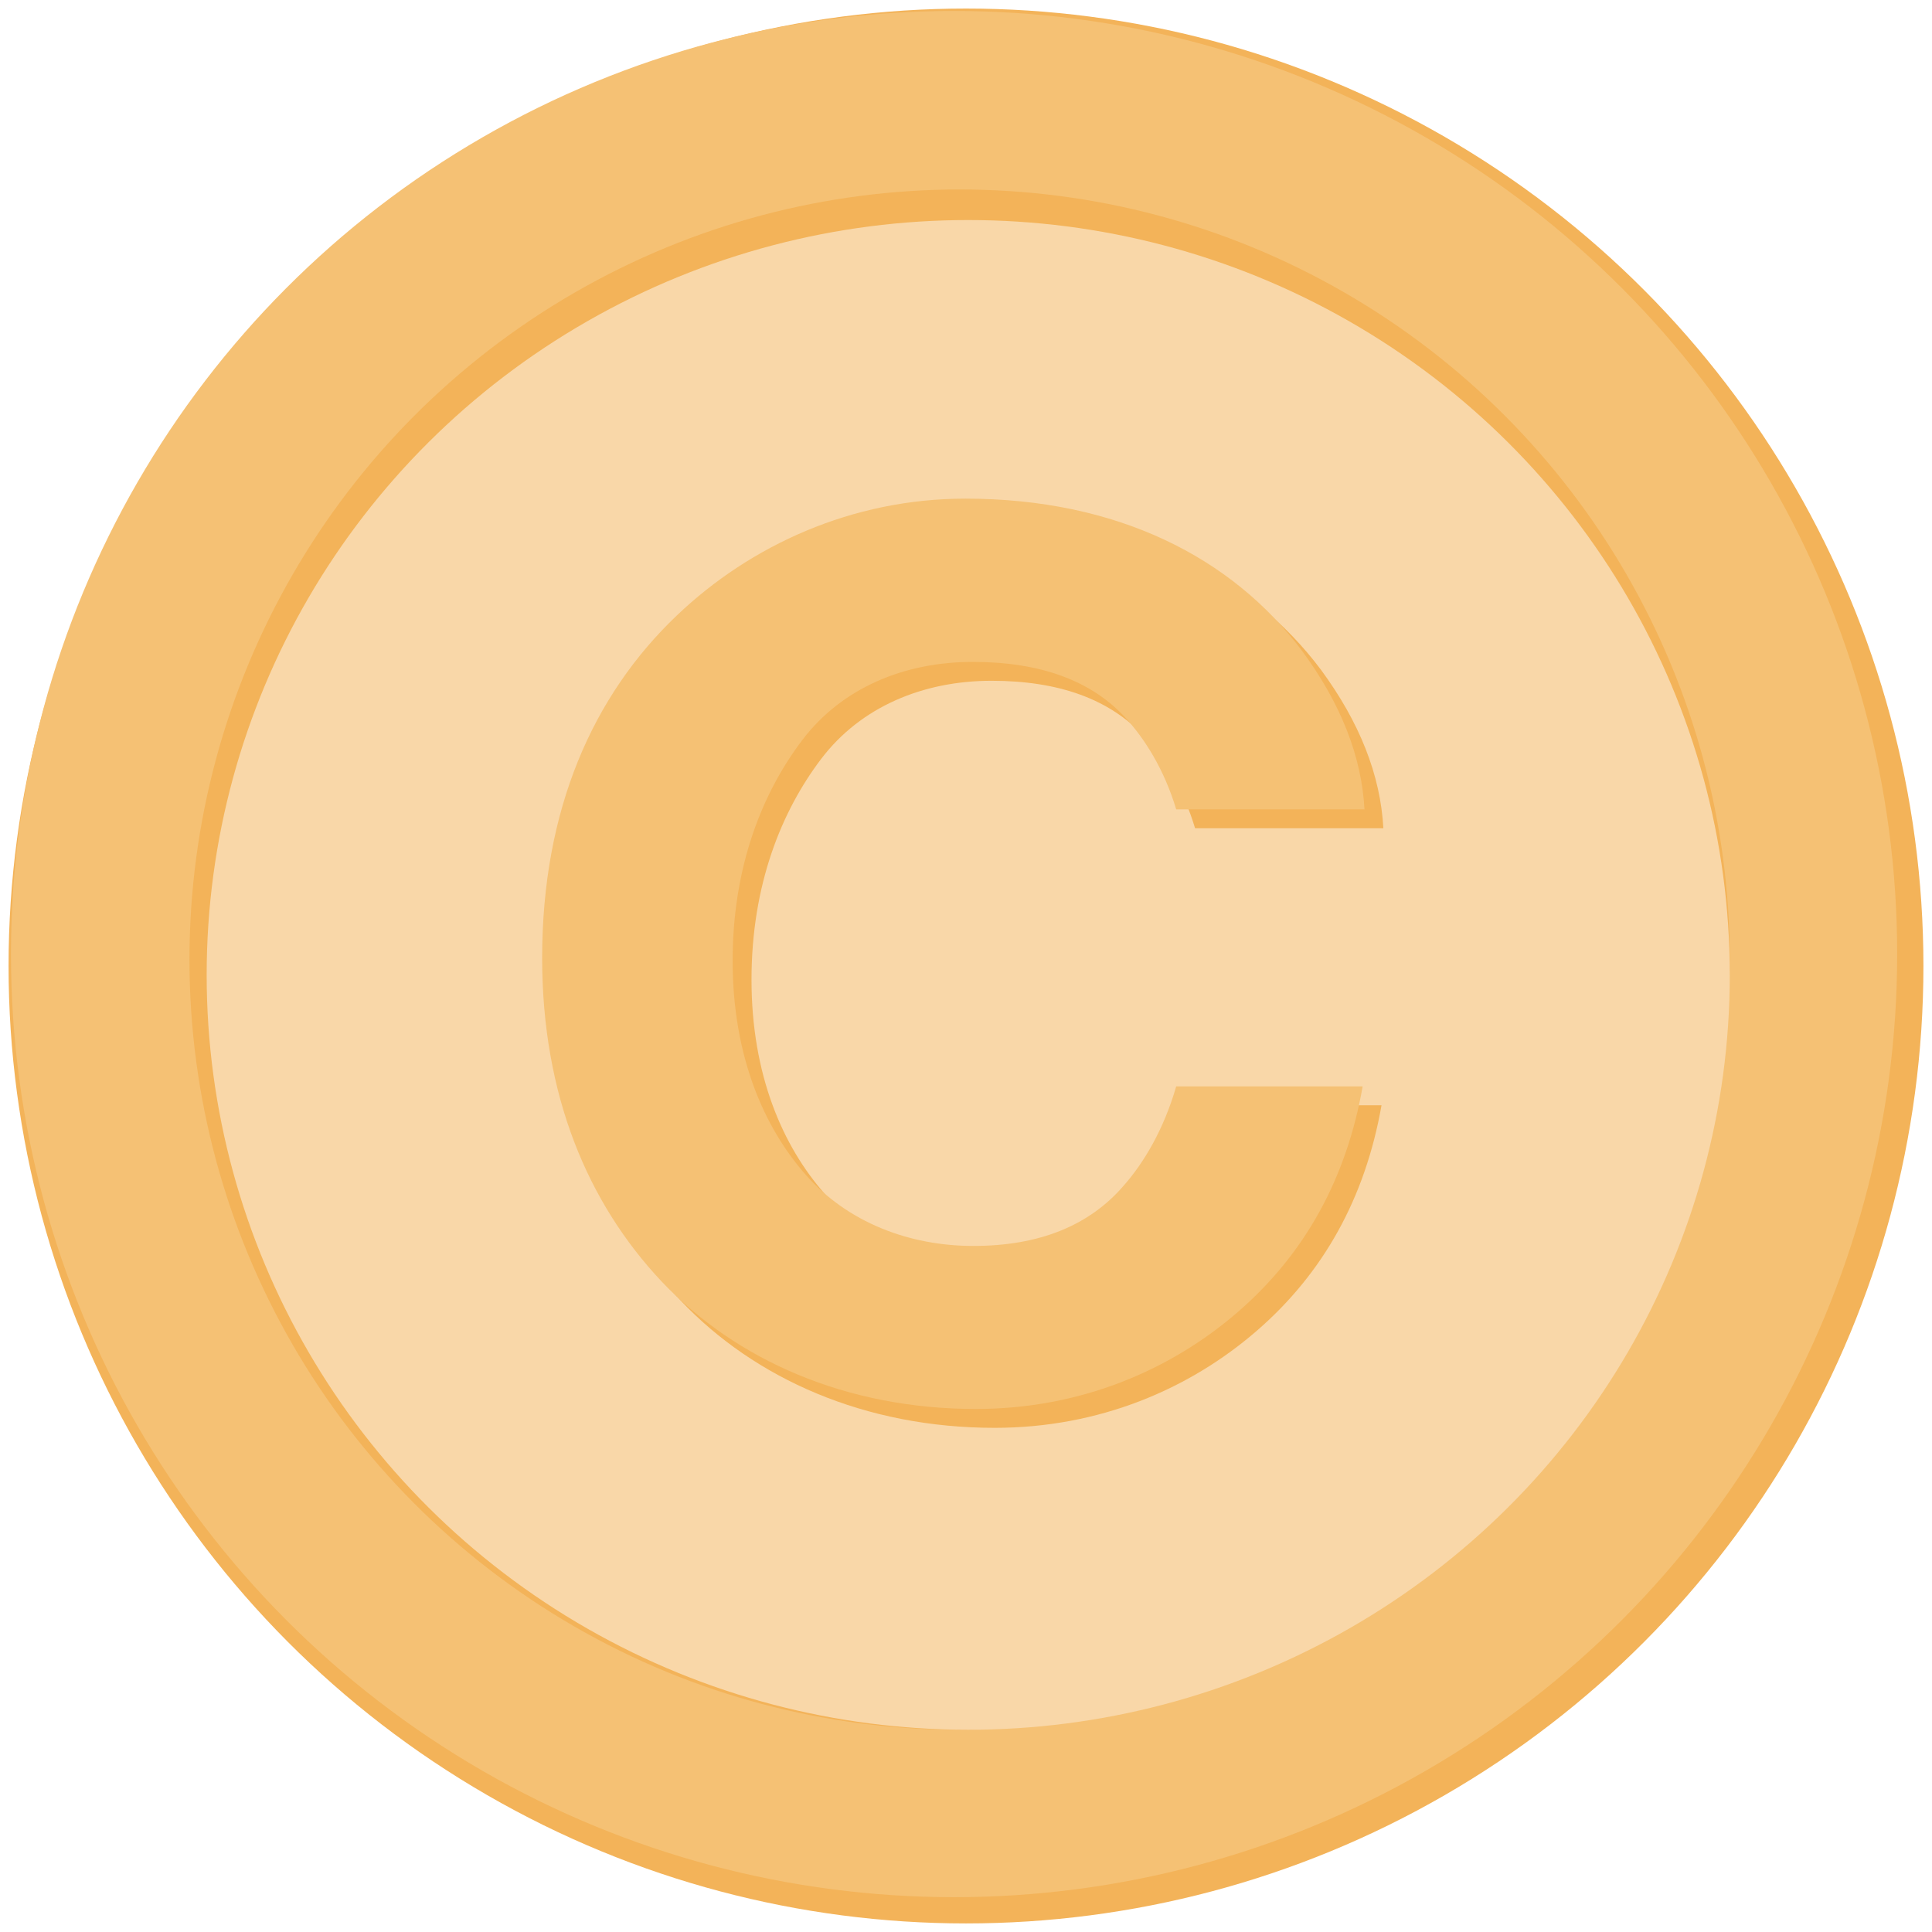 <?xml version="1.0" encoding="UTF-8" standalone="no"?>
<!DOCTYPE svg PUBLIC "-//W3C//DTD SVG 1.1//EN" "http://www.w3.org/Graphics/SVG/1.1/DTD/svg11.dtd">
<svg width="100%" height="100%" viewBox="0 0 1024 1024" version="1.1" xmlns="http://www.w3.org/2000/svg" xmlns:xlink="http://www.w3.org/1999/xlink" xml:space="preserve" xmlns:serif="http://www.serif.com/" style="fill-rule:evenodd;clip-rule:evenodd;stroke-linejoin:round;stroke-miterlimit:2;">
    <g transform="matrix(1,0,0,1,5.539,5.539)">
        <g transform="matrix(-1.002,0,0,-1.002,1014.89,1018.76)">
            <circle cx="507.417" cy="511.281" r="506.448" style="fill:rgb(243,179,89);"/>
        </g>
        <g transform="matrix(-0.987,0,0,-0.987,1000.96,1004.77)">
            <circle cx="507.417" cy="511.281" r="506.448" style="fill:rgb(245,193,116);"/>
        </g>
        <g transform="matrix(-0.806,0,0,-0.806,912.058,915.174)">
            <circle cx="507.417" cy="511.281" r="506.448" style="fill:rgb(243,179,89);"/>
        </g>
        <g transform="matrix(-0.797,9.18552e-19,9.18552e-19,-0.79,912.049,915.092)">
            <circle cx="507.417" cy="511.281" r="506.448" style="fill:rgb(249,215,168);"/>
        </g>
        <g transform="matrix(1.106,0,0,1.042,-82.465,107.398)">
            <path d="M338.408,388.482C338.408,313.091 362.623,254.985 403.052,214.165C438.209,178.618 486.935,154.845 541.232,154.845C613.888,154.845 669.013,184.673 702.607,232.329C721.162,259.087 731.123,285.942 732.49,312.896L642.256,312.896C636.396,292.192 626.877,276.567 617.697,266.021C601.291,247.271 576.974,237.896 544.748,237.896C511.935,237.896 482.056,251.128 463.111,277.593C444.166,304.058 429.693,341.509 429.693,389.946C429.693,438.384 444.703,474.663 464.722,498.784C484.742,522.905 514.181,534.966 545.041,534.966C576.681,534.966 600.802,524.614 617.404,503.911C626.584,492.778 636.201,476.079 642.256,453.814L731.611,453.814C723.799,500.884 703.828,539.165 671.699,568.657C639.57,598.15 596.408,617.896 546.213,617.896C484.103,617.896 431.275,592.974 395.728,553.13C360.181,513.091 338.408,458.208 338.408,388.482Z" style="fill:rgb(243,179,89);fill-rule:nonzero;"/>
        </g>
        <g transform="matrix(1.106,0,0,1.042,-92.465,97.398)">
            <path d="M338.408,388.482C338.408,313.091 362.623,254.985 403.052,214.165C438.209,178.618 486.935,154.845 541.232,154.845C613.888,154.845 669.013,184.673 702.607,232.329C721.162,259.087 731.123,285.942 732.49,312.896L642.256,312.896C636.396,292.192 626.877,276.567 617.697,266.021C601.291,247.271 576.974,237.896 544.748,237.896C511.935,237.896 482.056,251.128 463.111,277.593C444.166,304.058 429.693,341.509 429.693,389.946C429.693,438.384 444.703,474.663 464.722,498.784C484.742,522.905 514.181,534.966 545.041,534.966C576.681,534.966 600.802,524.614 617.404,503.911C626.584,492.778 636.201,476.079 642.256,453.814L731.611,453.814C723.799,500.884 703.828,539.165 671.699,568.657C639.57,598.15 596.408,617.896 546.213,617.896C484.103,617.896 431.275,592.974 395.728,553.13C360.181,513.091 338.408,458.208 338.408,388.482Z" style="fill:rgb(245,193,116);fill-rule:nonzero;"/>
        </g>
    </g>
</svg>
